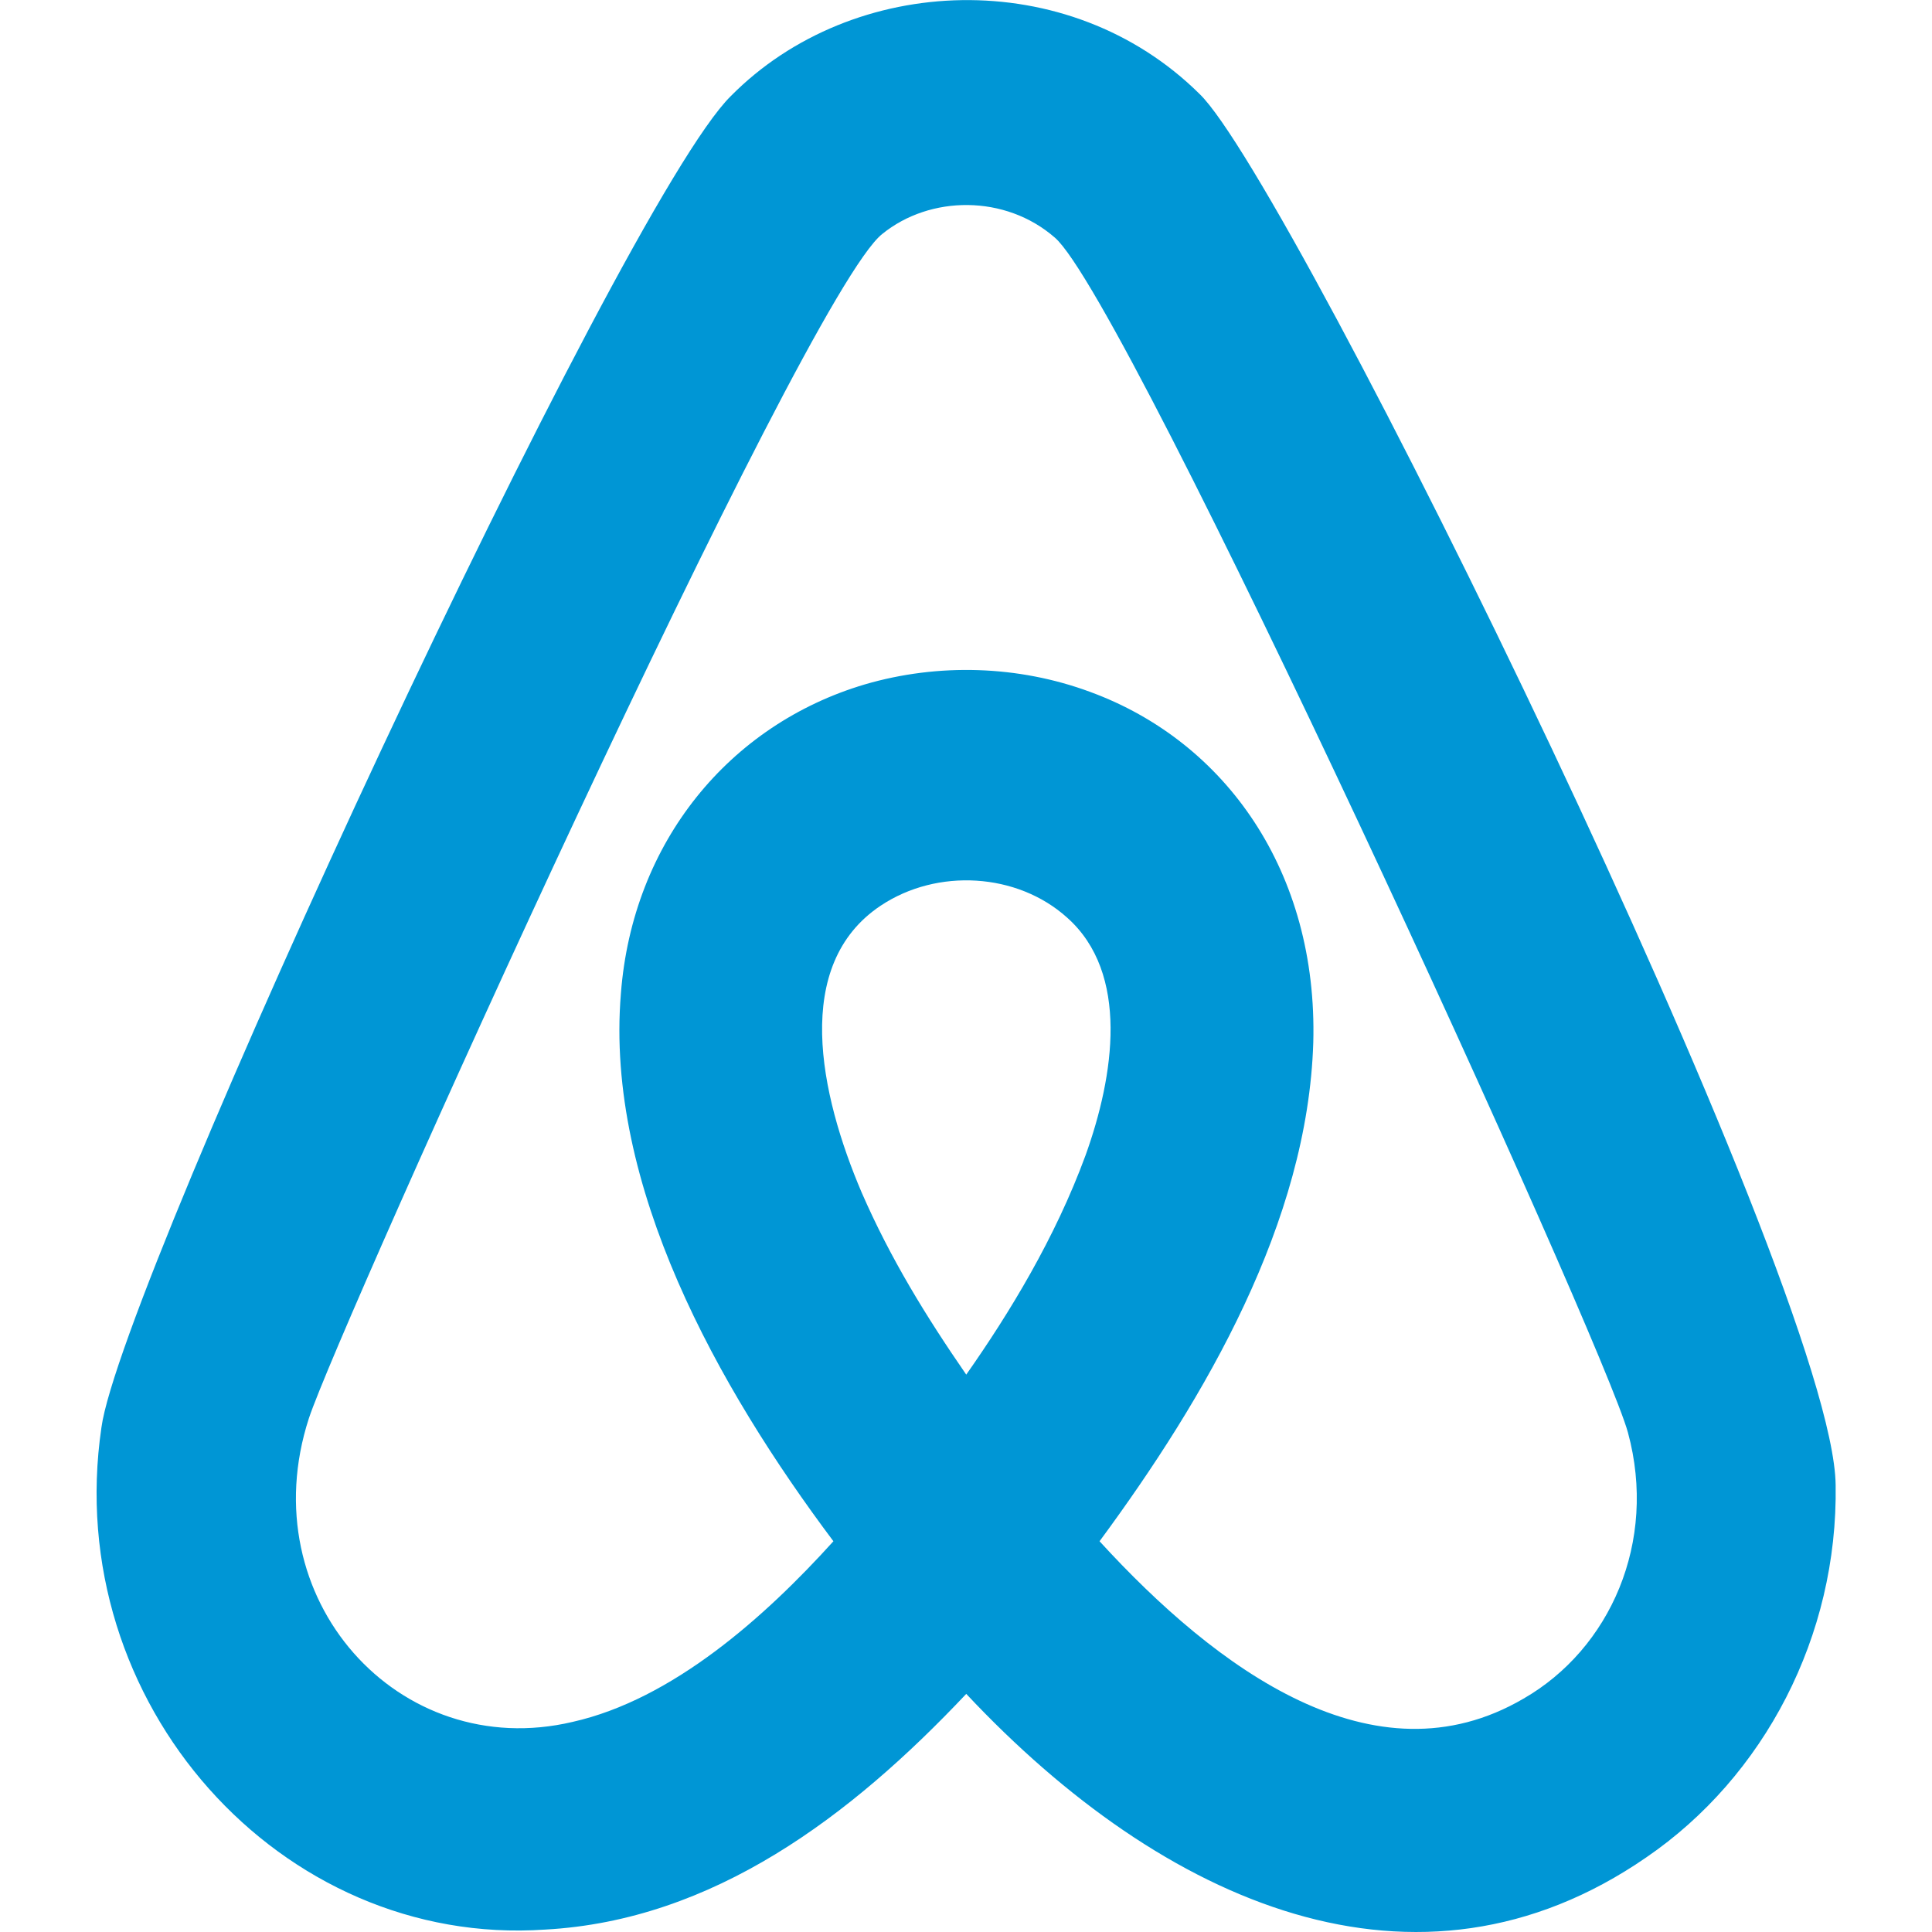 <svg xmlns="http://www.w3.org/2000/svg" viewBox="0 0 800 800" width="800" height="800"><title>airbnb-179-svgrepo-com</title><style>		.s0 { fill: #0096d5 } 	</style><g id="Page-1"><g id="Dribbble-Light-Preview"><g id="icons"><path id="airbnb-[#179]" fill-rule="evenodd" class="s0" d="m760.1 614.9c1 62.6-29.6 120.8-78.4 154.2-94.8 65.4-199.8 19.5-281.6-67.7-47.8 50.7-104.8 93.8-174.4 97.6-109.4 7.5-200.5-93.7-183.7-207.9 8-59.7 214.8-506.2 260.6-551.3 50.6-51.2 140-54.5 194.1-0.9 38 36.4 262.5 493.1 263.4 576zm-86-21.7c-10.4-38.2-207.2-468.9-237.3-494.8-20.5-17.9-51.7-17.6-71.5-1.5-32.6 25.8-225 452.6-237.4 490.4-24.2 74.5 37.2 142.7 109.2 125.7 41.4-9.3 79.7-43.5 108-74.8-47.9-63.9-94.6-147.4-88-226.8 4.8-62.8 45-111.4 101-128 30.4-8.9 63.6-7.9 93.3 3.1 56.2 20.6 94.3 74.6 92.4 145.2-2.3 74.2-44.4 146.7-88.5 206.5 48.4 52.9 113.7 101.3 175.5 65.2 35.9-20.6 55.6-64.9 43.3-110.2zm-224.6-114.8c11.8-32.8 18.4-75.4-7.7-98.5-20.6-18.5-53.7-20.5-77.1-4.9-36.8 24.5-25.3 78-7.9 118.8 11.9 27.3 26.6 51.2 43.3 75.4 17.9-25.5 36.8-56.5 49.4-90.8z"></path></g></g></g></svg>